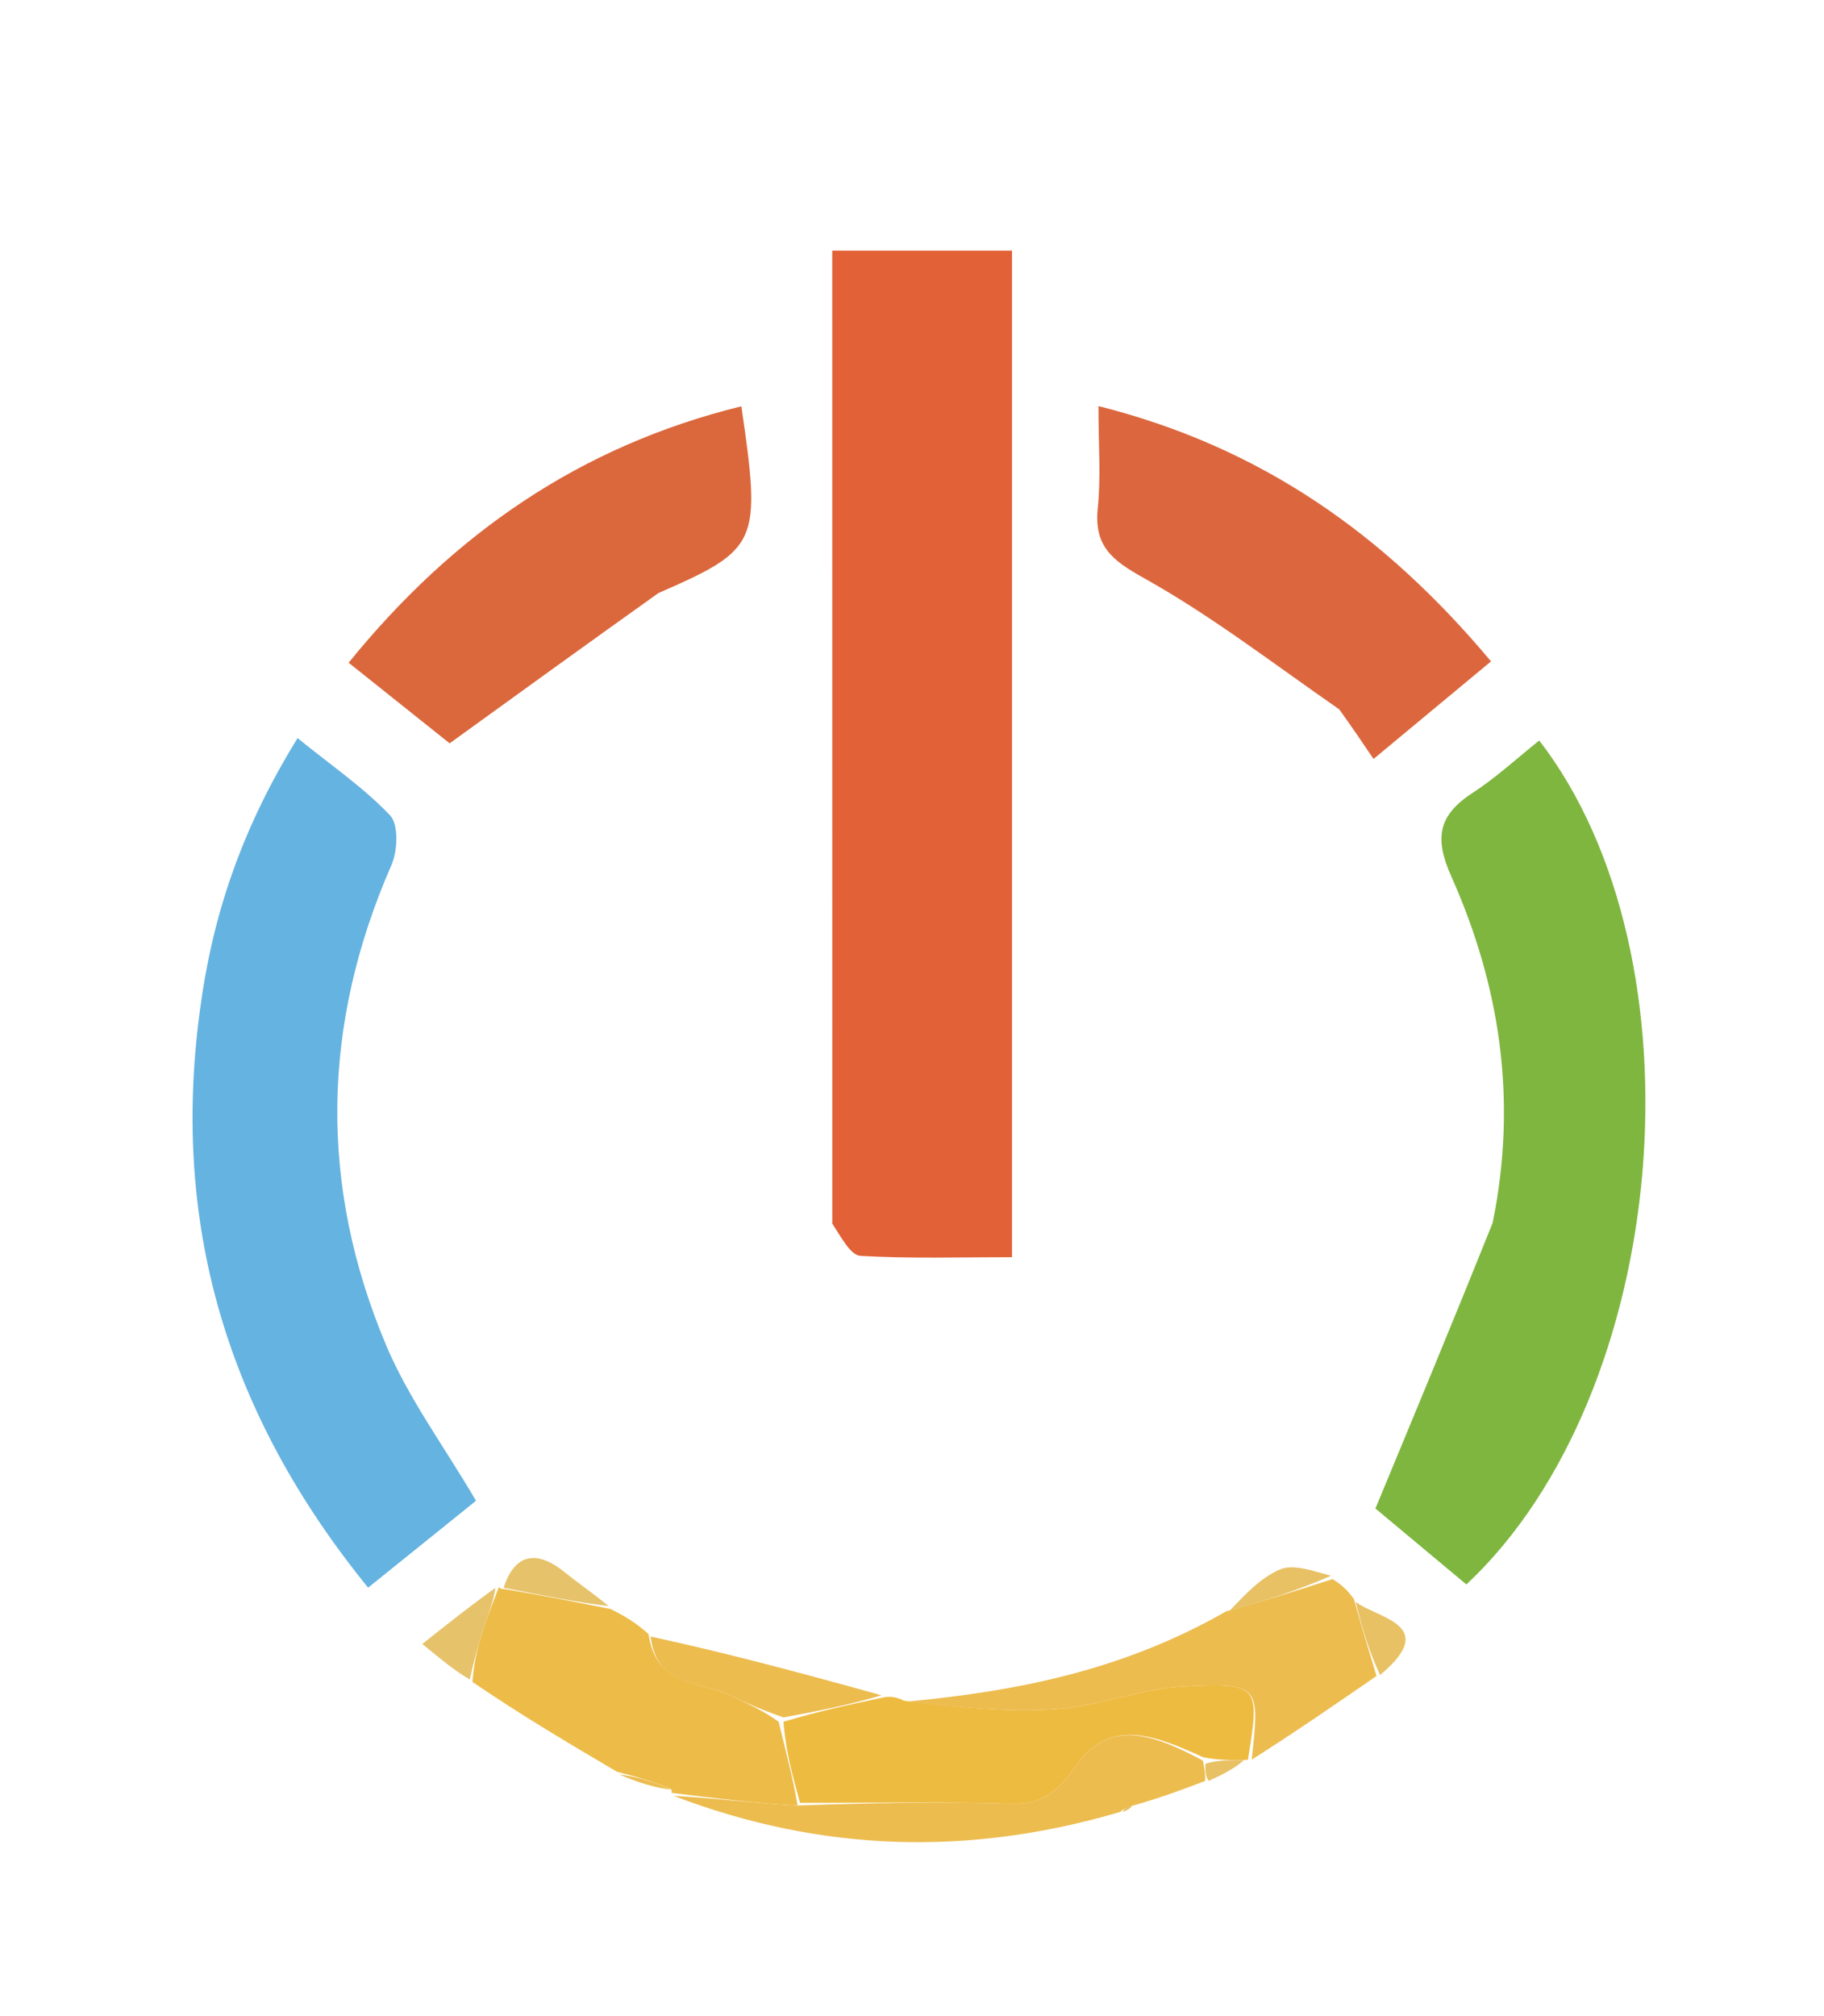 <svg width="171" height="189" viewBox="0 0 171 189" fill="none" xmlns="http://www.w3.org/2000/svg">
<path d="M78.027 114.704C78.023 84.105 78.023 53.978 78.023 23.499C83.847 23.499 89.231 23.499 94.876 23.499C94.876 54.959 94.876 86.172 94.876 117.854C89.925 117.854 85.291 117.999 80.68 117.733C79.751 117.679 78.912 116.068 78.027 114.704Z" fill="#E26137"/>
<path d="M139.936 114.639C142.288 103.075 140.605 92.342 136.044 82.122C134.432 78.51 134.88 76.392 138.061 74.326C140.27 72.89 142.23 71.069 144.303 69.419C160.023 89.763 156.666 130.533 137.475 148.536C134.328 145.908 131.108 143.22 128.947 141.415C132.822 132.075 136.352 123.569 139.936 114.639Z" fill="#7FB63F"/>
<path d="M18.862 93.862C20.134 84.958 23.005 77.129 27.895 69.192C31.113 71.8 34.123 73.855 36.571 76.442C37.383 77.301 37.282 79.76 36.699 81.093C30.141 96.066 29.888 111.141 36.208 126.127C38.307 131.106 41.623 135.572 44.627 140.687C41.459 143.238 38.139 145.912 34.51 148.835C21.358 132.64 15.829 114.711 18.862 93.862Z" fill="#65B3E0"/>
<path d="M61.727 55.597C55.246 60.215 49.096 64.662 42.153 69.683C39.749 67.765 36.451 65.133 32.685 62.128C42.523 49.991 54.435 41.794 69.504 38.089C71.377 50.954 71.146 51.475 61.727 55.597Z" fill="#DB673C"/>
<path d="M125.549 66.496C119.313 62.167 113.543 57.706 107.244 54.193C104.226 52.51 102.548 51.185 102.917 47.606C103.22 44.672 102.979 41.681 102.979 38.069C118.164 41.891 129.751 50.024 139.784 62.001C136.274 64.916 133.029 67.611 128.768 71.149C127.667 69.519 126.733 68.135 125.549 66.496Z" fill="#DC673E"/>
<path d="M57.268 150.841C58.372 151.417 59.477 151.993 60.794 153.181C61.577 158.263 65.703 157.588 68.439 158.916C69.942 159.646 71.479 160.308 73.001 161.406C73.667 164.208 74.333 166.605 74.77 169.258C70.67 169.032 66.799 168.55 62.928 168.067C62.928 168.067 63.004 168.072 62.951 167.749C61.211 166.98 59.524 166.535 57.838 166.09C53.412 163.481 48.986 160.873 44.291 157.674C44.457 155.594 44.855 154.093 45.34 152.62C45.766 151.322 46.29 150.057 46.772 148.777C46.772 148.777 46.951 149.012 47.296 148.965C50.849 149.559 54.059 150.2 57.268 150.841Z" fill="#EDBC48"/>
<path d="M75 169.002C74.333 166.605 73.667 164.209 73.449 161.406C76.933 160.364 79.968 159.726 83.003 159.089C83.448 159.054 83.893 159.02 84.769 159.44C89.802 160.039 94.428 160.532 99 160.221C103.004 159.949 106.924 158.302 110.923 158.101C118.106 157.741 118.119 158.004 116.991 164.975C116.991 164.975 117.023 164.987 116.623 164.981C115.15 164.992 114.077 165.008 112.771 164.722C108.53 162.795 104.199 160.953 101.044 165.329C99.325 167.712 97.939 169.188 94.848 169.096C88.237 168.9 81.616 169.015 75 169.002Z" fill="#EEBB41"/>
<path d="M117.346 164.96C118.119 158.004 118.106 157.741 110.923 158.101C106.924 158.302 103.004 159.949 99 160.221C94.429 160.532 89.802 160.039 85.097 159.512C95.304 158.535 105.25 156.614 114.956 151.052C118.777 150.005 121.856 149.018 124.934 148.03C125.561 148.444 126.188 148.857 126.932 149.911C127.717 152.738 128.383 154.925 129.05 157.113C125.267 159.723 121.484 162.334 117.346 164.96Z" fill="#ECBC4F"/>
<path d="M74.77 169.258C81.616 169.015 88.237 168.9 94.848 169.096C97.939 169.188 99.325 167.712 101.044 165.329C104.199 160.953 108.53 162.795 112.769 165.043C112.996 166.094 112.992 166.522 112.988 166.95C111.037 167.694 109.087 168.438 106.499 169.184C105.578 169.411 105.294 169.636 105.01 169.86C91.001 173.995 77.121 173.698 63.155 168.352C66.799 168.55 70.67 169.032 74.77 169.258Z" fill="#ECBC4F"/>
<path d="M82.638 158.922C79.968 159.726 76.933 160.363 73.45 161.001C71.479 160.308 69.942 159.646 68.439 158.916C65.703 157.588 61.577 158.263 60.996 153.417C68.082 154.945 75.177 156.85 82.638 158.922Z" fill="#ECBC4F"/>
<path d="M57.062 150.564C54.059 150.2 50.85 149.559 47.213 148.843C48.25 145.671 50.28 145.228 52.947 147.392C54.205 148.412 55.55 149.325 57.062 150.564Z" fill="#E6C26A"/>
<path d="M46.444 148.856C46.29 150.057 45.767 151.322 45.34 152.62C44.855 154.093 44.457 155.594 44.04 157.435C42.734 156.699 41.411 155.611 39.59 154.115C42.095 152.126 44.106 150.531 46.444 148.856Z" fill="#E6C26A"/>
<path d="M124.777 147.717C121.856 149.018 118.777 150.005 115.301 150.974C116.579 149.637 118.094 147.949 119.987 147.131C121.254 146.582 123.056 147.269 124.777 147.717Z" fill="#E8C165"/>
<path d="M129.385 157.022C128.383 154.925 127.717 152.738 127.082 150.153C129.118 151.735 135.048 152.288 129.385 157.022Z" fill="#E8C165"/>
<path d="M58.07 166.351C59.524 166.535 61.211 166.98 62.915 167.762C61.389 167.603 59.845 167.108 58.07 166.351Z" fill="#ECBC4F"/>
<path d="M113.321 166.944C112.992 166.522 112.996 166.094 113.002 165.345C114.077 165.008 115.15 164.992 116.625 164.998C115.903 165.66 114.778 166.299 113.321 166.944Z" fill="#E8C165"/>
<path d="M105.289 169.857C105.294 169.636 105.578 169.411 106.145 169.18C106.141 169.4 105.854 169.626 105.289 169.857Z" fill="#E8C165"/>
</svg>
